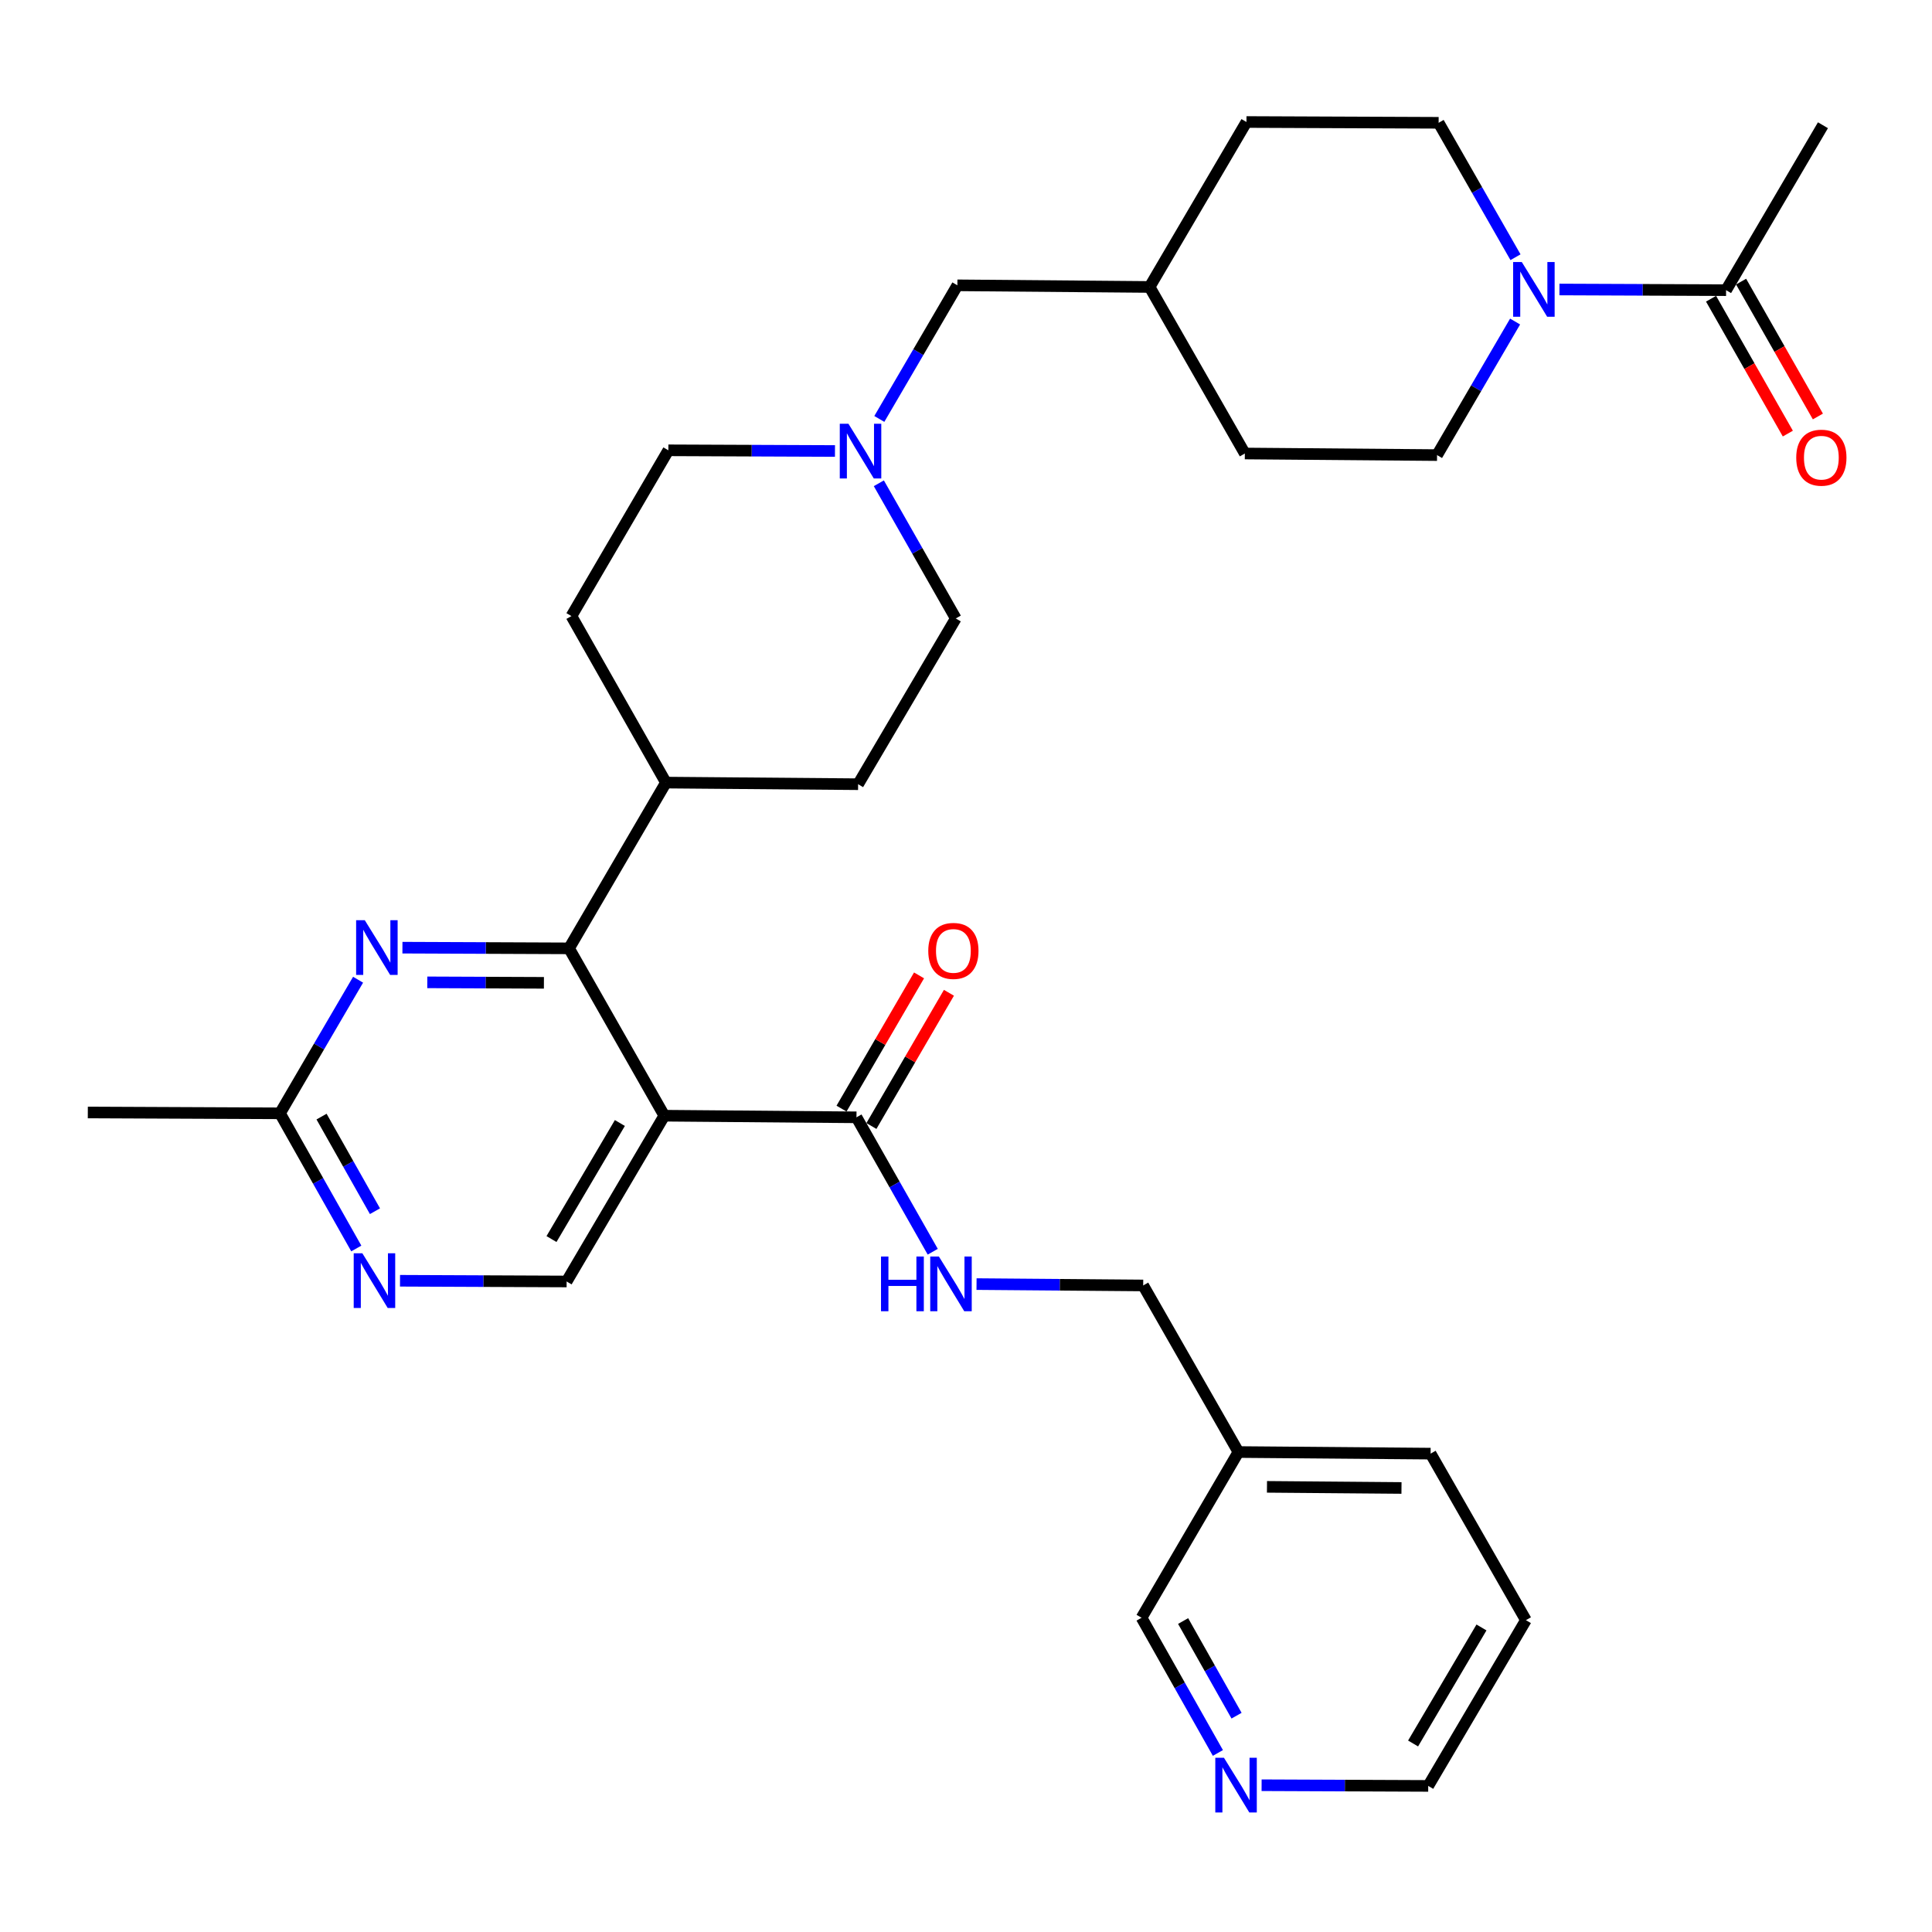 <?xml version='1.0' encoding='iso-8859-1'?>
<svg version='1.1' baseProfile='full'
              xmlns='http://www.w3.org/2000/svg'
                      xmlns:rdkit='http://www.rdkit.org/xml'
                      xmlns:xlink='http://www.w3.org/1999/xlink'
                  xml:space='preserve'
width='1000px' height='1000px' viewBox='0 0 1000 1000'>
<!-- END OF HEADER -->
<rect style='opacity:1.0;fill:#FFFFFF;stroke:none' width='1000' height='1000' x='0' y='0'> </rect>
<path class='bond-0' d='M 343.843,577.486 L 294.538,490.865' style='fill:none;fill-rule:evenodd;stroke:#000000;stroke-width:6px;stroke-linecap:butt;stroke-linejoin:miter;stroke-opacity:1' />
<path class='bond-3' d='M 343.843,577.486 L 443.31,578.321' style='fill:none;fill-rule:evenodd;stroke:#000000;stroke-width:6px;stroke-linecap:butt;stroke-linejoin:miter;stroke-opacity:1' />
<path class='bond-4' d='M 343.843,577.486 L 293.285,663.291' style='fill:none;fill-rule:evenodd;stroke:#000000;stroke-width:6px;stroke-linecap:butt;stroke-linejoin:miter;stroke-opacity:1' />
<path class='bond-4' d='M 320.841,581.271 L 285.45,641.335' style='fill:none;fill-rule:evenodd;stroke:#000000;stroke-width:6px;stroke-linecap:butt;stroke-linejoin:miter;stroke-opacity:1' />
<path class='bond-1' d='M 294.538,490.865 L 251.418,490.688' style='fill:none;fill-rule:evenodd;stroke:#000000;stroke-width:6px;stroke-linecap:butt;stroke-linejoin:miter;stroke-opacity:1' />
<path class='bond-1' d='M 251.418,490.688 L 208.298,490.512' style='fill:none;fill-rule:evenodd;stroke:#0000FF;stroke-width:6px;stroke-linecap:butt;stroke-linejoin:miter;stroke-opacity:1' />
<path class='bond-1' d='M 281.529,508.709 L 251.345,508.585' style='fill:none;fill-rule:evenodd;stroke:#000000;stroke-width:6px;stroke-linecap:butt;stroke-linejoin:miter;stroke-opacity:1' />
<path class='bond-1' d='M 251.345,508.585 L 221.161,508.461' style='fill:none;fill-rule:evenodd;stroke:#0000FF;stroke-width:6px;stroke-linecap:butt;stroke-linejoin:miter;stroke-opacity:1' />
<path class='bond-10' d='M 294.538,490.865 L 344.689,405.07' style='fill:none;fill-rule:evenodd;stroke:#000000;stroke-width:6px;stroke-linecap:butt;stroke-linejoin:miter;stroke-opacity:1' />
<path class='bond-32' d='M 185.342,507.102 L 165.132,541.677' style='fill:none;fill-rule:evenodd;stroke:#0000FF;stroke-width:6px;stroke-linecap:butt;stroke-linejoin:miter;stroke-opacity:1' />
<path class='bond-32' d='M 165.132,541.677 L 144.921,576.253' style='fill:none;fill-rule:evenodd;stroke:#000000;stroke-width:6px;stroke-linecap:butt;stroke-linejoin:miter;stroke-opacity:1' />
<path class='bond-2' d='M 784.212,166.426 L 764.014,200.992' style='fill:none;fill-rule:evenodd;stroke:#0000FF;stroke-width:6px;stroke-linecap:butt;stroke-linejoin:miter;stroke-opacity:1' />
<path class='bond-2' d='M 764.014,200.992 L 743.816,235.558' style='fill:none;fill-rule:evenodd;stroke:#000000;stroke-width:6px;stroke-linecap:butt;stroke-linejoin:miter;stroke-opacity:1' />
<path class='bond-5' d='M 807.164,149.837 L 850.289,150.013' style='fill:none;fill-rule:evenodd;stroke:#0000FF;stroke-width:6px;stroke-linecap:butt;stroke-linejoin:miter;stroke-opacity:1' />
<path class='bond-5' d='M 850.289,150.013 L 893.414,150.19' style='fill:none;fill-rule:evenodd;stroke:#000000;stroke-width:6px;stroke-linecap:butt;stroke-linejoin:miter;stroke-opacity:1' />
<path class='bond-35' d='M 784.42,133.139 L 764.526,98.35' style='fill:none;fill-rule:evenodd;stroke:#0000FF;stroke-width:6px;stroke-linecap:butt;stroke-linejoin:miter;stroke-opacity:1' />
<path class='bond-35' d='M 764.526,98.35 L 744.632,63.56' style='fill:none;fill-rule:evenodd;stroke:#000000;stroke-width:6px;stroke-linecap:butt;stroke-linejoin:miter;stroke-opacity:1' />
<path class='bond-9' d='M 443.31,578.321 L 463.048,613.108' style='fill:none;fill-rule:evenodd;stroke:#000000;stroke-width:6px;stroke-linecap:butt;stroke-linejoin:miter;stroke-opacity:1' />
<path class='bond-9' d='M 463.048,613.108 L 482.787,647.895' style='fill:none;fill-rule:evenodd;stroke:#0000FF;stroke-width:6px;stroke-linecap:butt;stroke-linejoin:miter;stroke-opacity:1' />
<path class='bond-13' d='M 451.044,582.821 L 471.105,548.341' style='fill:none;fill-rule:evenodd;stroke:#000000;stroke-width:6px;stroke-linecap:butt;stroke-linejoin:miter;stroke-opacity:1' />
<path class='bond-13' d='M 471.105,548.341 L 491.166,513.862' style='fill:none;fill-rule:evenodd;stroke:#FF0000;stroke-width:6px;stroke-linecap:butt;stroke-linejoin:miter;stroke-opacity:1' />
<path class='bond-13' d='M 435.575,573.821 L 455.636,539.341' style='fill:none;fill-rule:evenodd;stroke:#000000;stroke-width:6px;stroke-linecap:butt;stroke-linejoin:miter;stroke-opacity:1' />
<path class='bond-13' d='M 455.636,539.341 L 475.697,504.861' style='fill:none;fill-rule:evenodd;stroke:#FF0000;stroke-width:6px;stroke-linecap:butt;stroke-linejoin:miter;stroke-opacity:1' />
<path class='bond-6' d='M 293.285,663.291 L 250.165,663.105' style='fill:none;fill-rule:evenodd;stroke:#000000;stroke-width:6px;stroke-linecap:butt;stroke-linejoin:miter;stroke-opacity:1' />
<path class='bond-6' d='M 250.165,663.105 L 207.045,662.92' style='fill:none;fill-rule:evenodd;stroke:#0000FF;stroke-width:6px;stroke-linecap:butt;stroke-linejoin:miter;stroke-opacity:1' />
<path class='bond-14' d='M 885.637,154.618 L 905.509,189.522' style='fill:none;fill-rule:evenodd;stroke:#000000;stroke-width:6px;stroke-linecap:butt;stroke-linejoin:miter;stroke-opacity:1' />
<path class='bond-14' d='M 905.509,189.522 L 925.381,224.426' style='fill:none;fill-rule:evenodd;stroke:#FF0000;stroke-width:6px;stroke-linecap:butt;stroke-linejoin:miter;stroke-opacity:1' />
<path class='bond-14' d='M 901.19,145.763 L 921.062,180.667' style='fill:none;fill-rule:evenodd;stroke:#000000;stroke-width:6px;stroke-linecap:butt;stroke-linejoin:miter;stroke-opacity:1' />
<path class='bond-14' d='M 921.062,180.667 L 940.934,215.571' style='fill:none;fill-rule:evenodd;stroke:#FF0000;stroke-width:6px;stroke-linecap:butt;stroke-linejoin:miter;stroke-opacity:1' />
<path class='bond-27' d='M 893.414,150.19 L 943.554,64.823' style='fill:none;fill-rule:evenodd;stroke:#000000;stroke-width:6px;stroke-linecap:butt;stroke-linejoin:miter;stroke-opacity:1' />
<path class='bond-8' d='M 184.421,646.217 L 164.671,611.235' style='fill:none;fill-rule:evenodd;stroke:#0000FF;stroke-width:6px;stroke-linecap:butt;stroke-linejoin:miter;stroke-opacity:1' />
<path class='bond-8' d='M 164.671,611.235 L 144.921,576.253' style='fill:none;fill-rule:evenodd;stroke:#000000;stroke-width:6px;stroke-linecap:butt;stroke-linejoin:miter;stroke-opacity:1' />
<path class='bond-8' d='M 194.08,626.923 L 180.255,602.436' style='fill:none;fill-rule:evenodd;stroke:#0000FF;stroke-width:6px;stroke-linecap:butt;stroke-linejoin:miter;stroke-opacity:1' />
<path class='bond-8' d='M 180.255,602.436 L 166.43,577.949' style='fill:none;fill-rule:evenodd;stroke:#000000;stroke-width:6px;stroke-linecap:butt;stroke-linejoin:miter;stroke-opacity:1' />
<path class='bond-7' d='M 454.886,250.141 L 474.8,285.126' style='fill:none;fill-rule:evenodd;stroke:#0000FF;stroke-width:6px;stroke-linecap:butt;stroke-linejoin:miter;stroke-opacity:1' />
<path class='bond-7' d='M 474.8,285.126 L 494.713,320.11' style='fill:none;fill-rule:evenodd;stroke:#000000;stroke-width:6px;stroke-linecap:butt;stroke-linejoin:miter;stroke-opacity:1' />
<path class='bond-16' d='M 455.132,216.845 L 475.335,182.265' style='fill:none;fill-rule:evenodd;stroke:#0000FF;stroke-width:6px;stroke-linecap:butt;stroke-linejoin:miter;stroke-opacity:1' />
<path class='bond-16' d='M 475.335,182.265 L 495.538,147.685' style='fill:none;fill-rule:evenodd;stroke:#000000;stroke-width:6px;stroke-linecap:butt;stroke-linejoin:miter;stroke-opacity:1' />
<path class='bond-33' d='M 432.181,233.436 L 389.061,233.259' style='fill:none;fill-rule:evenodd;stroke:#0000FF;stroke-width:6px;stroke-linecap:butt;stroke-linejoin:miter;stroke-opacity:1' />
<path class='bond-33' d='M 389.061,233.259 L 345.941,233.082' style='fill:none;fill-rule:evenodd;stroke:#000000;stroke-width:6px;stroke-linecap:butt;stroke-linejoin:miter;stroke-opacity:1' />
<path class='bond-29' d='M 144.921,576.253 L 45.455,575.815' style='fill:none;fill-rule:evenodd;stroke:#000000;stroke-width:6px;stroke-linecap:butt;stroke-linejoin:miter;stroke-opacity:1' />
<path class='bond-22' d='M 505.455,664.642 L 548.584,664.995' style='fill:none;fill-rule:evenodd;stroke:#0000FF;stroke-width:6px;stroke-linecap:butt;stroke-linejoin:miter;stroke-opacity:1' />
<path class='bond-22' d='M 548.584,664.995 L 591.714,665.349' style='fill:none;fill-rule:evenodd;stroke:#000000;stroke-width:6px;stroke-linecap:butt;stroke-linejoin:miter;stroke-opacity:1' />
<path class='bond-17' d='M 344.689,405.07 L 444.155,405.905' style='fill:none;fill-rule:evenodd;stroke:#000000;stroke-width:6px;stroke-linecap:butt;stroke-linejoin:miter;stroke-opacity:1' />
<path class='bond-18' d='M 344.689,405.07 L 295.771,318.877' style='fill:none;fill-rule:evenodd;stroke:#000000;stroke-width:6px;stroke-linecap:butt;stroke-linejoin:miter;stroke-opacity:1' />
<path class='bond-11' d='M 744.632,63.56 L 645.165,63.152' style='fill:none;fill-rule:evenodd;stroke:#000000;stroke-width:6px;stroke-linecap:butt;stroke-linejoin:miter;stroke-opacity:1' />
<path class='bond-12' d='M 743.816,235.558 L 644.33,234.733' style='fill:none;fill-rule:evenodd;stroke:#000000;stroke-width:6px;stroke-linecap:butt;stroke-linejoin:miter;stroke-opacity:1' />
<path class='bond-15' d='M 630.378,907.33 L 610.623,872.338' style='fill:none;fill-rule:evenodd;stroke:#0000FF;stroke-width:6px;stroke-linecap:butt;stroke-linejoin:miter;stroke-opacity:1' />
<path class='bond-15' d='M 610.623,872.338 L 590.869,837.347' style='fill:none;fill-rule:evenodd;stroke:#000000;stroke-width:6px;stroke-linecap:butt;stroke-linejoin:miter;stroke-opacity:1' />
<path class='bond-15' d='M 640.036,888.034 L 626.208,863.54' style='fill:none;fill-rule:evenodd;stroke:#0000FF;stroke-width:6px;stroke-linecap:butt;stroke-linejoin:miter;stroke-opacity:1' />
<path class='bond-15' d='M 626.208,863.54 L 612.38,839.046' style='fill:none;fill-rule:evenodd;stroke:#000000;stroke-width:6px;stroke-linecap:butt;stroke-linejoin:miter;stroke-opacity:1' />
<path class='bond-34' d='M 653.003,924.031 L 696.123,924.208' style='fill:none;fill-rule:evenodd;stroke:#0000FF;stroke-width:6px;stroke-linecap:butt;stroke-linejoin:miter;stroke-opacity:1' />
<path class='bond-34' d='M 696.123,924.208 L 739.243,924.385' style='fill:none;fill-rule:evenodd;stroke:#000000;stroke-width:6px;stroke-linecap:butt;stroke-linejoin:miter;stroke-opacity:1' />
<path class='bond-25' d='M 495.538,147.685 L 595.025,148.53' style='fill:none;fill-rule:evenodd;stroke:#000000;stroke-width:6px;stroke-linecap:butt;stroke-linejoin:miter;stroke-opacity:1' />
<path class='bond-20' d='M 444.155,405.905 L 494.713,320.11' style='fill:none;fill-rule:evenodd;stroke:#000000;stroke-width:6px;stroke-linecap:butt;stroke-linejoin:miter;stroke-opacity:1' />
<path class='bond-21' d='M 295.771,318.877 L 345.941,233.082' style='fill:none;fill-rule:evenodd;stroke:#000000;stroke-width:6px;stroke-linecap:butt;stroke-linejoin:miter;stroke-opacity:1' />
<path class='bond-19' d='M 641.009,751.571 L 591.714,665.349' style='fill:none;fill-rule:evenodd;stroke:#000000;stroke-width:6px;stroke-linecap:butt;stroke-linejoin:miter;stroke-opacity:1' />
<path class='bond-26' d='M 641.009,751.571 L 590.869,837.347' style='fill:none;fill-rule:evenodd;stroke:#000000;stroke-width:6px;stroke-linecap:butt;stroke-linejoin:miter;stroke-opacity:1' />
<path class='bond-30' d='M 641.009,751.571 L 740.476,752.397' style='fill:none;fill-rule:evenodd;stroke:#000000;stroke-width:6px;stroke-linecap:butt;stroke-linejoin:miter;stroke-opacity:1' />
<path class='bond-30' d='M 655.781,769.591 L 725.407,770.169' style='fill:none;fill-rule:evenodd;stroke:#000000;stroke-width:6px;stroke-linecap:butt;stroke-linejoin:miter;stroke-opacity:1' />
<path class='bond-23' d='M 644.33,234.733 L 595.025,148.53' style='fill:none;fill-rule:evenodd;stroke:#000000;stroke-width:6px;stroke-linecap:butt;stroke-linejoin:miter;stroke-opacity:1' />
<path class='bond-24' d='M 645.165,63.152 L 595.025,148.53' style='fill:none;fill-rule:evenodd;stroke:#000000;stroke-width:6px;stroke-linecap:butt;stroke-linejoin:miter;stroke-opacity:1' />
<path class='bond-28' d='M 739.243,924.385 L 789.811,838.59' style='fill:none;fill-rule:evenodd;stroke:#000000;stroke-width:6px;stroke-linecap:butt;stroke-linejoin:miter;stroke-opacity:1' />
<path class='bond-28' d='M 731.41,902.428 L 766.808,842.371' style='fill:none;fill-rule:evenodd;stroke:#000000;stroke-width:6px;stroke-linecap:butt;stroke-linejoin:miter;stroke-opacity:1' />
<path class='bond-31' d='M 740.476,752.397 L 789.811,838.59' style='fill:none;fill-rule:evenodd;stroke:#000000;stroke-width:6px;stroke-linecap:butt;stroke-linejoin:miter;stroke-opacity:1' />
<path  class='atom-2' d='M 188.812 476.298
L 198.092 491.298
Q 199.012 492.778, 200.492 495.458
Q 201.972 498.138, 202.052 498.298
L 202.052 476.298
L 205.812 476.298
L 205.812 504.618
L 201.932 504.618
L 191.972 488.218
Q 190.812 486.298, 189.572 484.098
Q 188.372 481.898, 188.012 481.218
L 188.012 504.618
L 184.332 504.618
L 184.332 476.298
L 188.812 476.298
' fill='#0000FF'/>
<path  class='atom-3' d='M 787.677 135.623
L 796.957 150.623
Q 797.877 152.103, 799.357 154.783
Q 800.837 157.463, 800.917 157.623
L 800.917 135.623
L 804.677 135.623
L 804.677 163.943
L 800.797 163.943
L 790.837 147.543
Q 789.677 145.623, 788.437 143.423
Q 787.237 141.223, 786.877 140.543
L 786.877 163.943
L 783.197 163.943
L 783.197 135.623
L 787.677 135.623
' fill='#0000FF'/>
<path  class='atom-7' d='M 187.559 648.703
L 196.839 663.703
Q 197.759 665.183, 199.239 667.863
Q 200.719 670.543, 200.799 670.703
L 200.799 648.703
L 204.559 648.703
L 204.559 677.023
L 200.679 677.023
L 190.719 660.623
Q 189.559 658.703, 188.319 656.503
Q 187.119 654.303, 186.759 653.623
L 186.759 677.023
L 183.079 677.023
L 183.079 648.703
L 187.559 648.703
' fill='#0000FF'/>
<path  class='atom-8' d='M 439.148 219.33
L 448.428 234.33
Q 449.348 235.81, 450.828 238.49
Q 452.308 241.17, 452.388 241.33
L 452.388 219.33
L 456.148 219.33
L 456.148 247.65
L 452.268 247.65
L 442.308 231.25
Q 441.148 229.33, 439.908 227.13
Q 438.708 224.93, 438.348 224.25
L 438.348 247.65
L 434.668 247.65
L 434.668 219.33
L 439.148 219.33
' fill='#0000FF'/>
<path  class='atom-10' d='M 456.008 650.373
L 459.848 650.373
L 459.848 662.413
L 474.328 662.413
L 474.328 650.373
L 478.168 650.373
L 478.168 678.693
L 474.328 678.693
L 474.328 665.613
L 459.848 665.613
L 459.848 678.693
L 456.008 678.693
L 456.008 650.373
' fill='#0000FF'/>
<path  class='atom-10' d='M 485.968 650.373
L 495.248 665.373
Q 496.168 666.853, 497.648 669.533
Q 499.128 672.213, 499.208 672.373
L 499.208 650.373
L 502.968 650.373
L 502.968 678.693
L 499.088 678.693
L 489.128 662.293
Q 487.968 660.373, 486.728 658.173
Q 485.528 655.973, 485.168 655.293
L 485.168 678.693
L 481.488 678.693
L 481.488 650.373
L 485.968 650.373
' fill='#0000FF'/>
<path  class='atom-14' d='M 480.47 492.188
Q 480.47 485.388, 483.83 481.588
Q 487.19 477.788, 493.47 477.788
Q 499.75 477.788, 503.11 481.588
Q 506.47 485.388, 506.47 492.188
Q 506.47 499.068, 503.07 502.988
Q 499.67 506.868, 493.47 506.868
Q 487.23 506.868, 483.83 502.988
Q 480.47 499.108, 480.47 492.188
M 493.47 503.668
Q 497.79 503.668, 500.11 500.788
Q 502.47 497.868, 502.47 492.188
Q 502.47 486.628, 500.11 483.828
Q 497.79 480.988, 493.47 480.988
Q 489.15 480.988, 486.79 483.788
Q 484.47 486.588, 484.47 492.188
Q 484.47 497.908, 486.79 500.788
Q 489.15 503.668, 493.47 503.668
' fill='#FF0000'/>
<path  class='atom-15' d='M 929.729 236.891
Q 929.729 230.091, 933.089 226.291
Q 936.449 222.491, 942.729 222.491
Q 949.009 222.491, 952.369 226.291
Q 955.729 230.091, 955.729 236.891
Q 955.729 243.771, 952.329 247.691
Q 948.929 251.571, 942.729 251.571
Q 936.489 251.571, 933.089 247.691
Q 929.729 243.811, 929.729 236.891
M 942.729 248.371
Q 947.049 248.371, 949.369 245.491
Q 951.729 242.571, 951.729 236.891
Q 951.729 231.331, 949.369 228.531
Q 947.049 225.691, 942.729 225.691
Q 938.409 225.691, 936.049 228.491
Q 933.729 231.291, 933.729 236.891
Q 933.729 242.611, 936.049 245.491
Q 938.409 248.371, 942.729 248.371
' fill='#FF0000'/>
<path  class='atom-16' d='M 633.517 909.817
L 642.797 924.817
Q 643.717 926.297, 645.197 928.977
Q 646.677 931.657, 646.757 931.817
L 646.757 909.817
L 650.517 909.817
L 650.517 938.137
L 646.637 938.137
L 636.677 921.737
Q 635.517 919.817, 634.277 917.617
Q 633.077 915.417, 632.717 914.737
L 632.717 938.137
L 629.037 938.137
L 629.037 909.817
L 633.517 909.817
' fill='#0000FF'/>
</svg>
